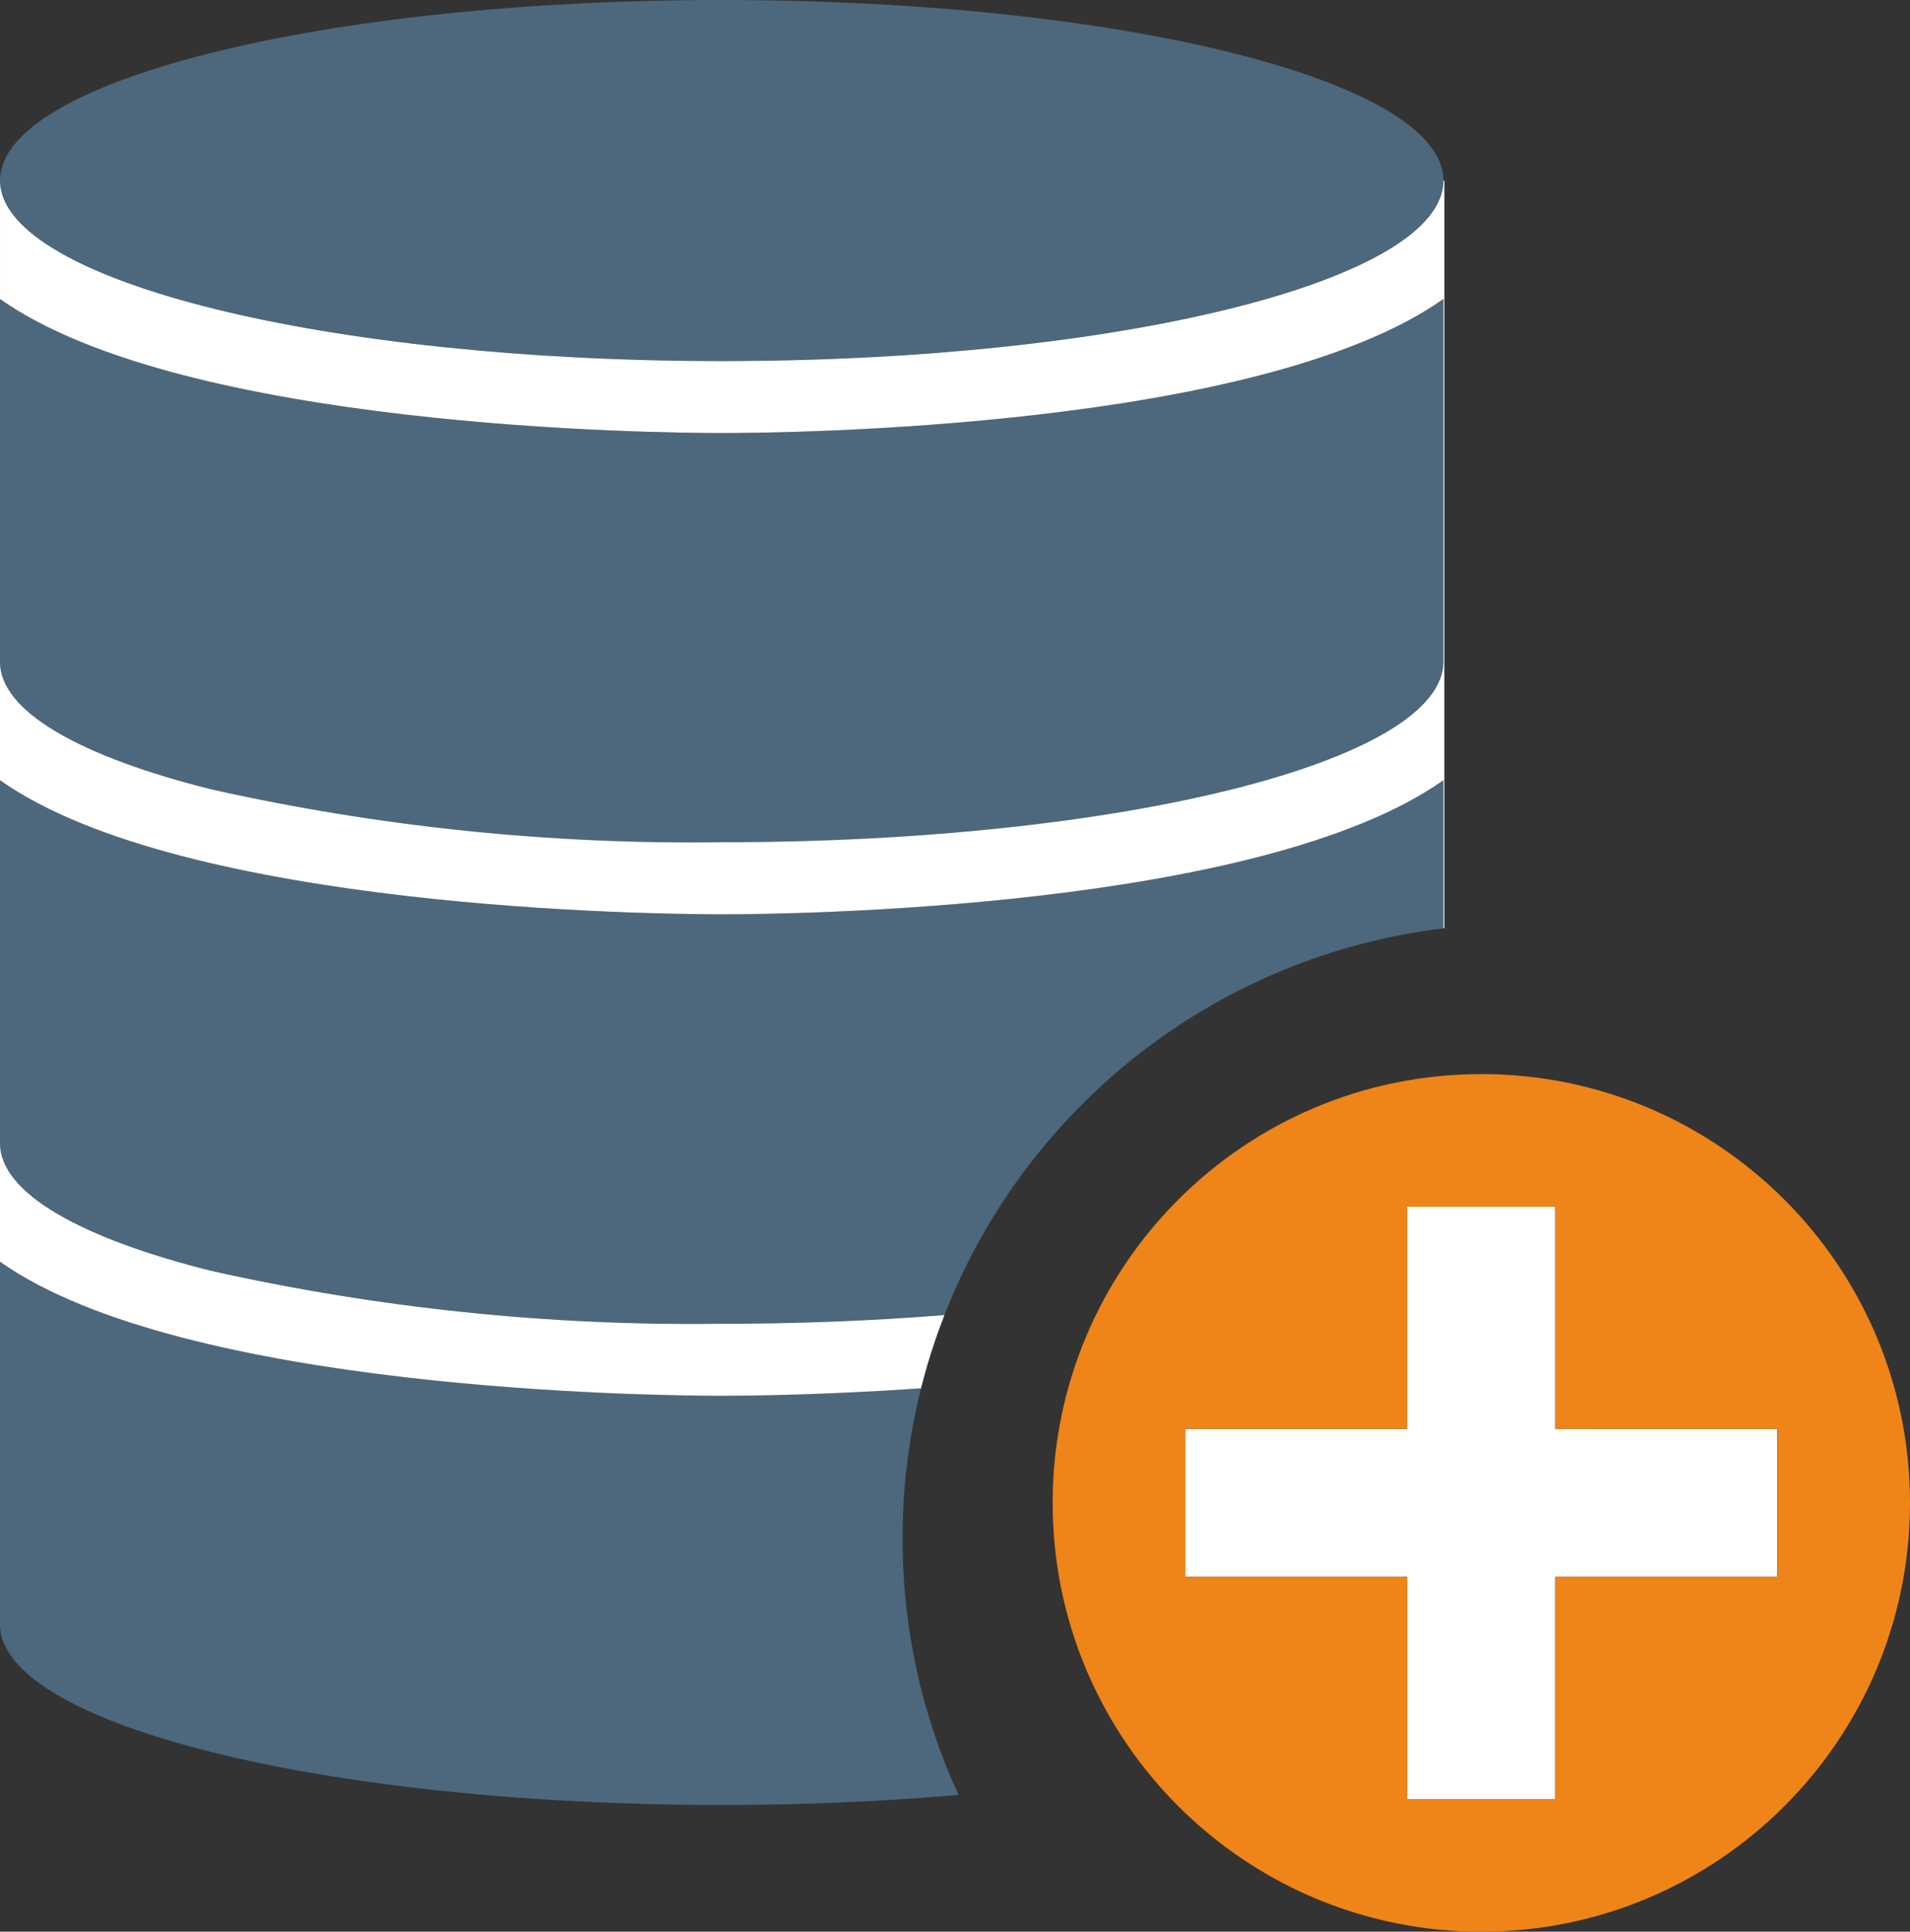 <?xml version="1.0" encoding="utf-8"?>
<!-- Generator: Adobe Illustrator 22.1.0, SVG Export Plug-In . SVG Version: 6.00 Build 0)  -->
<svg version="1.1" id="icon" xmlns="http://www.w3.org/2000/svg" xmlns:xlink="http://www.w3.org/1999/xlink" x="0px" y="0px"
	 viewBox="0 0 57 57.63" style="enable-background:new 0 0 57 57.63;" xml:space="preserve">
<rect x="0" y="0" width="57" height="57.63" fill="#333333" stroke="none"/>
<style type="text/css">
	.st0{fill:#4D687D;}
	.st1{fill:#FFFFFF;}
	.st2{fill:#EF8418;}
	.st3{fill:#4B687D;}
	.st4{fill:#4B687D;stroke:#4B687D;stroke-miterlimit:10;}
	.st5{fill:#C2C1C1;}
	.st6{fill:#013E6E;}
	.st7{fill:none;stroke:#4B687D;stroke-width:2;stroke-miterlimit:10;}
</style>
<g transform="translate(-519 -1960)">
	<g transform="translate(572.5 2007.815)">
		<g transform="translate(-28.5 -28.815)">
			<path class="st0" d="M1.935,26.897c-0.004,2.641,0.566,5.251,1.669,7.651c-2.214,0.193-4.591,0.3-7.067,0.3
				C-15.352,34.846-24.994,32.436-25,29.464V18.637c5.461,3.864,19.587,4,21.537,4c0.709,0,3.026-0.019,5.952-0.227
				c-0.369,1.466-0.555,2.972-0.554,4.484V26.897z"/>
			<path class="st0" d="M-25,4.277c5.461,3.864,19.587,4,21.537,4s16.077-0.14,21.539-4v4.419
				c-6.707,0.809-12.427,5.239-14.889,11.53c-2.094,0.17-4.33,0.261-6.65,0.261c-5.121,0.069-10.232-0.461-15.23-1.578
				c-3.9-0.976-6.307-2.32-6.307-3.807L-25,4.277z"/>
			<path class="st0" d="M-3.463-8.232c-11.789,0-21.371-2.37-21.535-5.308c0-0.026,0-0.05,0-0.076C-25-16.589-15.358-19-3.463-19
				s21.538,2.411,21.538,5.383S8.434-8.232-3.463-8.232z"/>
			<path class="st0" d="M-25-10.081c5.461,3.864,19.587,4,21.537,4s16.077-0.14,21.539-4V0.746
				C18.067,3.718,8.429,6.128-3.463,6.128c-5.119,0.068-10.229-0.461-15.225-1.577C-22.584,3.577-24.997,2.228-25,0.746V-10.081z"/>
			<path class="st1" d="M-24.998-13.541c0.164,2.939,9.746,5.313,21.535,5.313c11.9,0,21.539-2.411,21.539-5.385h0.028V0.746h-0.028
				v-10.827c-5.461,3.864-19.587,4-21.539,4s-16.076-0.14-21.537-4v-3.46H-24.998z"/>
			<path class="st1" d="M18.075,4.277c-5.461,3.864-19.587,4-21.538,4s-16.076-0.14-21.537-4V0.746c0,1.487,2.416,2.831,6.312,3.805
				c4.996,1.116,10.106,1.645,15.225,1.576c11.892,0,21.53-2.409,21.538-5.382h0.028v7.947c-0.009-0.002-0.019-0.002-0.028,0V4.277z
				"/>
			<path class="st1" d="M-3.463,22.641c-1.95,0-16.076-0.14-21.537-4v-3.534c0,1.487,2.411,2.833,6.307,3.807
				c4.998,1.117,10.109,1.646,15.23,1.578c2.32,0,4.555-0.091,6.65-0.261c-0.28,0.713-0.514,1.444-0.7,2.187
				C-0.437,22.621-2.752,22.641-3.463,22.641z"/>
			<g transform="translate(31.414 32.044)">
				<path class="st1" d="M-3.374-8.417V-4h-6.627v6.627h-4.419V-4h-6.625v-4.417h6.625v-6.628h4.419v6.627L-3.374-8.417z"/>
				<path class="st2" d="M-12.207-19c7.065,0,12.793,5.728,12.793,12.793S-5.142,6.586-12.207,6.586S-25,0.858-25-6.207l0,0
					C-25-13.272-19.272-19-12.207-19z M-3.37-4v-4.417h-6.627v-6.627h-4.419v6.627h-6.626V-4h6.625v6.627h4.419V-4L-3.37-4z"/>
			</g>
		</g>
	</g>
</g>
</svg>
